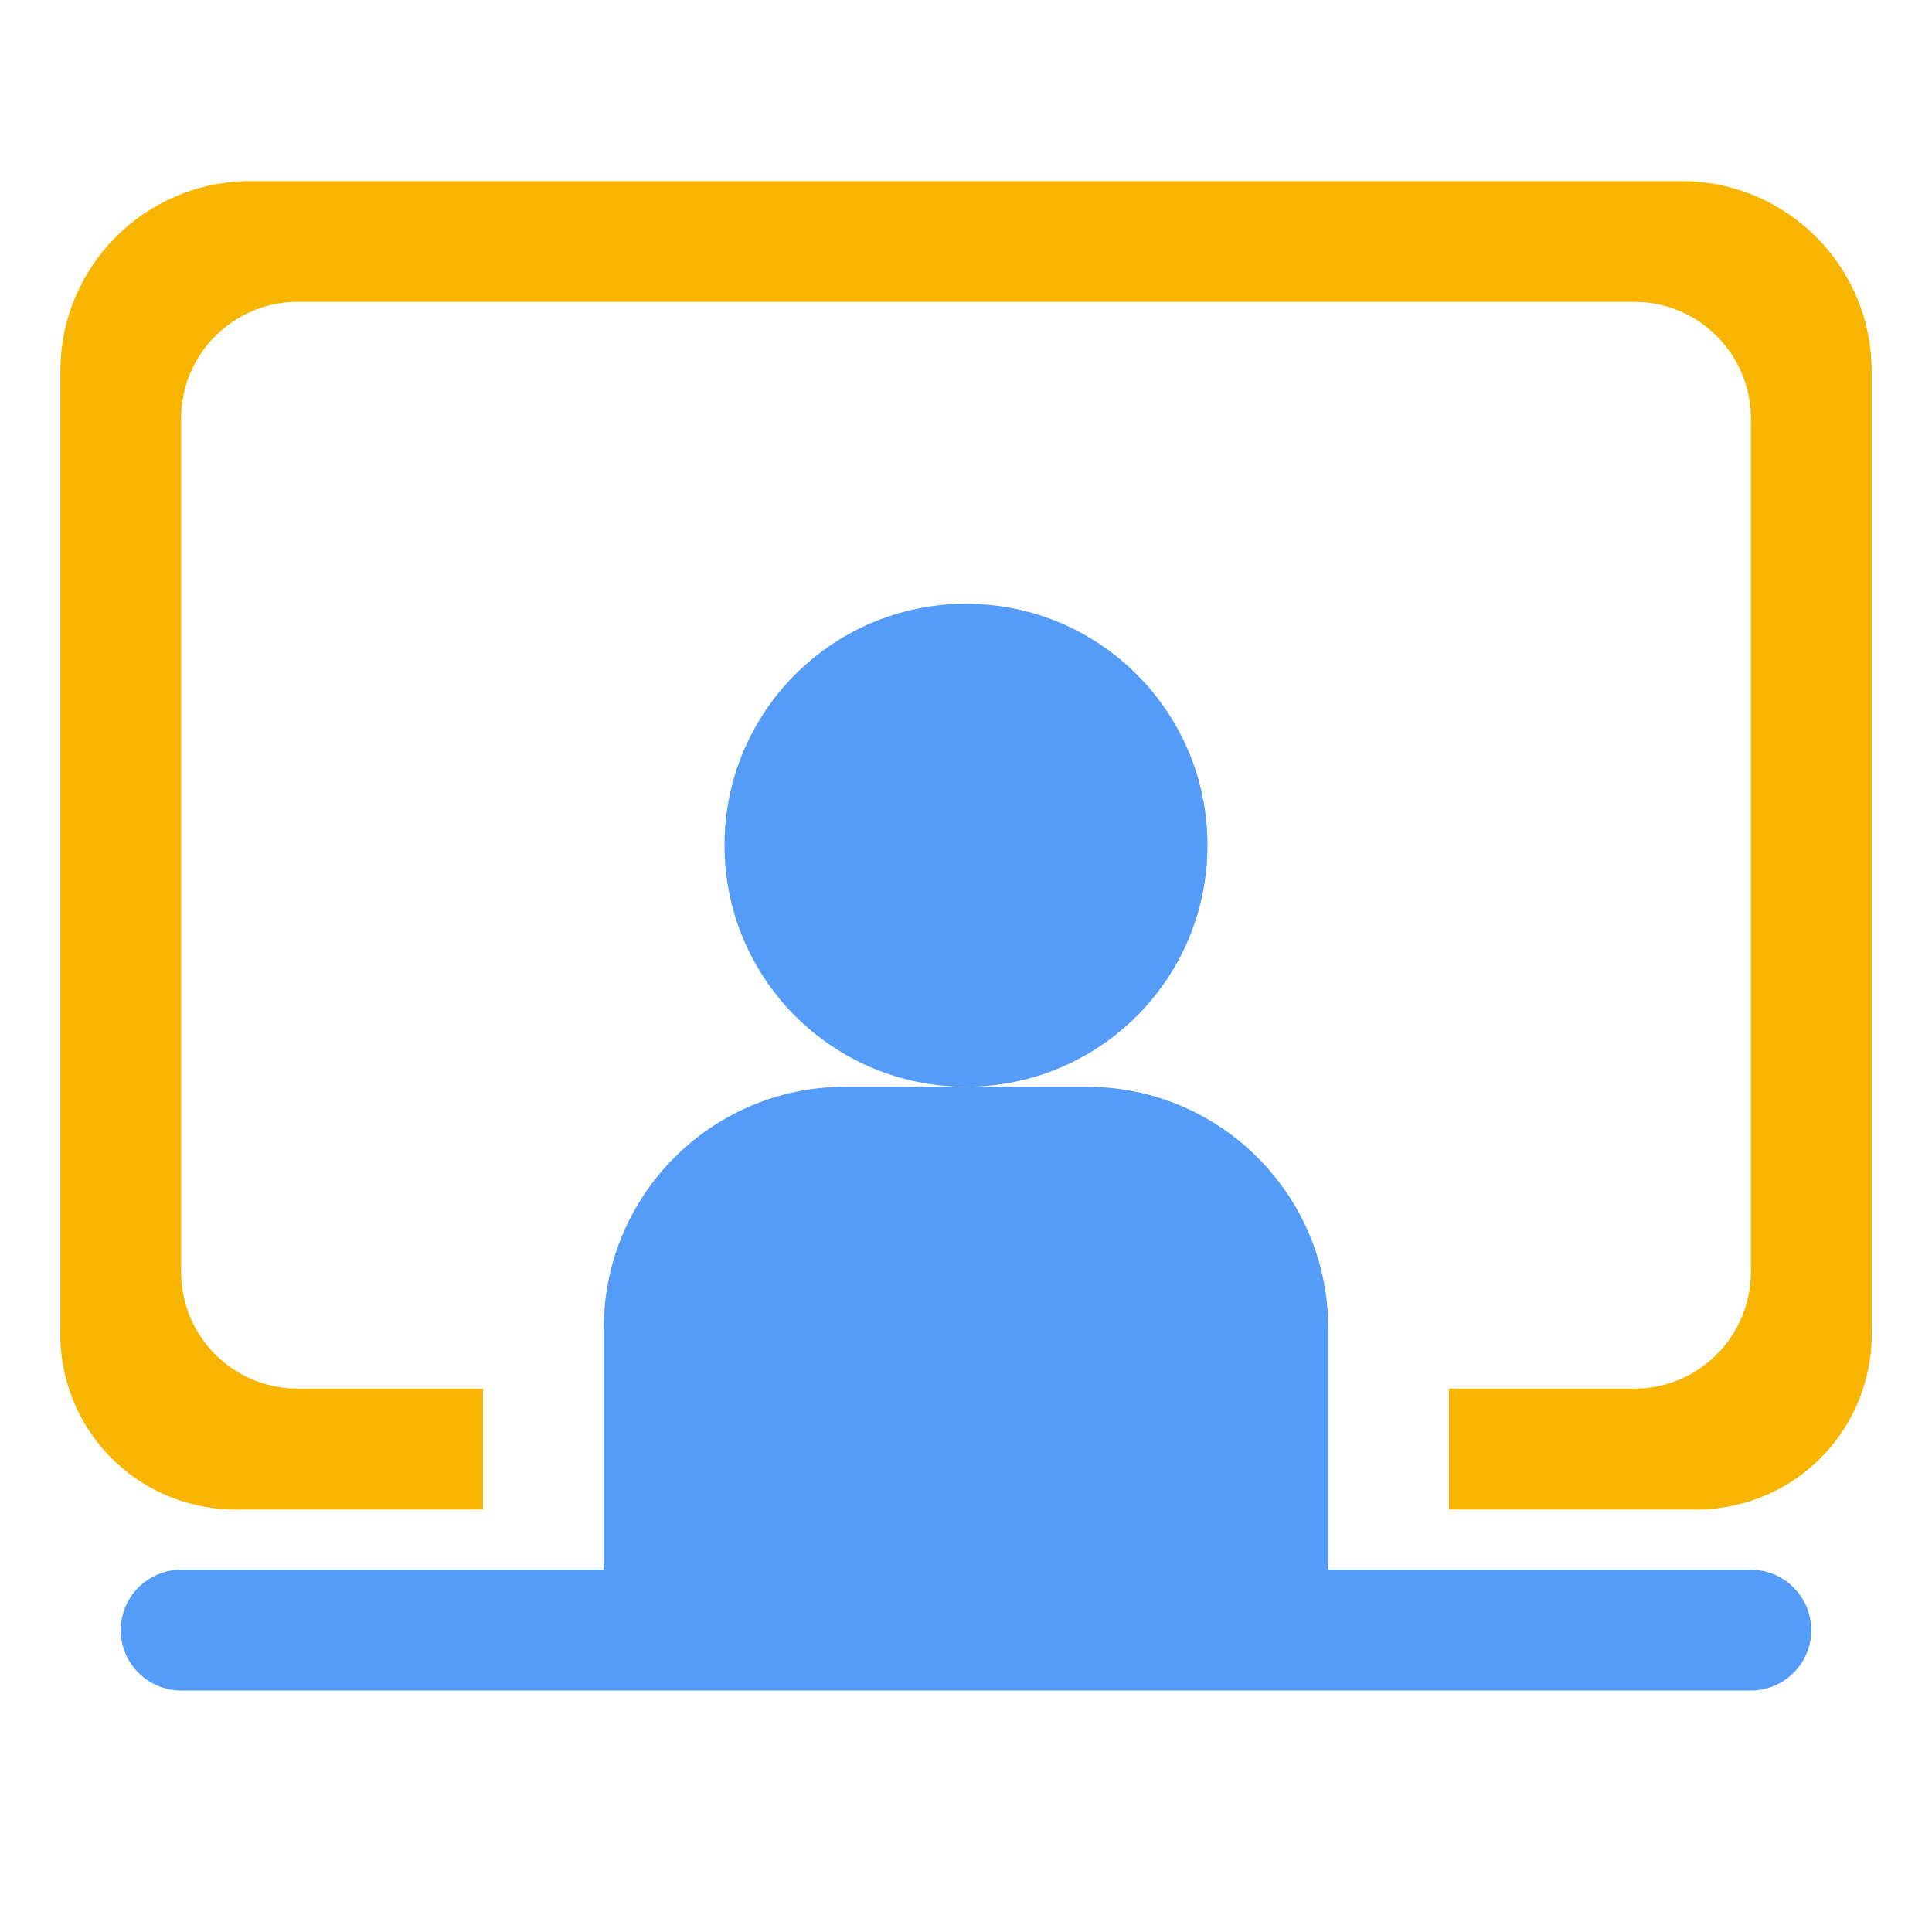 <?xml version="1.0" encoding="UTF-8"?>
<svg width="16px" height="16px" viewBox="0 0 16 16" version="1.1" xmlns="http://www.w3.org/2000/svg" xmlns:xlink="http://www.w3.org/1999/xlink">
    <title>Icon/按</title>
    <g id="大纲" stroke="none" stroke-width="1" fill="none" fill-rule="evenodd">
        <g id="画板备份-4" transform="translate(-607, -169)" fill-rule="nonzero">
            <g id="编组-38备份" transform="translate(357, 164)">
                <g id="编组-21" transform="translate(250, 0)">
                    <g id="Icon/按" transform="translate(0, 5)">
                        <rect id="矩形" fill="#000000" opacity="0" x="0" y="0" width="16" height="16"></rect>
                        <path d="M8,5 C9.105,5 10,5.895 10,7 C10,8.105 9.105,9 8,9 C6.895,9 6,8.105 6,7 C6,5.895 6.895,5 8,5 Z M7,9 L9,9 C10.105,9 11,9.895 11,11 L11,13 L5,13 L5,11 C5,9.895 5.895,9 7,9 Z M1.5,13 L14.5,13 C14.776,13 15,13.224 15,13.5 C15,13.776 14.776,14 14.5,14 L1.5,14 C1.224,14 1,13.776 1,13.5 C1,13.224 1.224,13 1.5,13 Z" id="形状" fill="#549CF8"></path>
                        <path d="M14,12.5 L12,12.5 L12,11.5 L13.5,11.5 C13.768,11.509 14.028,11.407 14.217,11.217 C14.407,11.028 14.509,10.768 14.5,10.5 L14.5,3.5 C14.509,3.232 14.407,2.972 14.217,2.783 C14.028,2.593 13.768,2.491 13.5,2.5 L2.5,2.5 C2.232,2.491 1.972,2.593 1.783,2.783 C1.593,2.972 1.491,3.232 1.5,3.5 L1.5,10.5 C1.491,10.768 1.593,11.028 1.783,11.217 C1.972,11.407 2.232,11.509 2.5,11.5 L4,11.5 L4,12.5 L2,12.5 C1.598,12.514 1.208,12.361 0.924,12.076 C0.639,11.792 0.486,11.402 0.5,11 L0.5,3.083 C0.494,2.215 1.194,1.506 2.062,1.5 L13.938,1.5 C14.806,1.506 15.506,2.215 15.5,3.083 L15.5,11 C15.514,11.402 15.361,11.792 15.076,12.076 C14.792,12.361 14.402,12.514 14,12.5 Z" id="路径" fill="#F7B500"></path>
                    </g>
                </g>
            </g>
        </g>
    </g>
</svg>